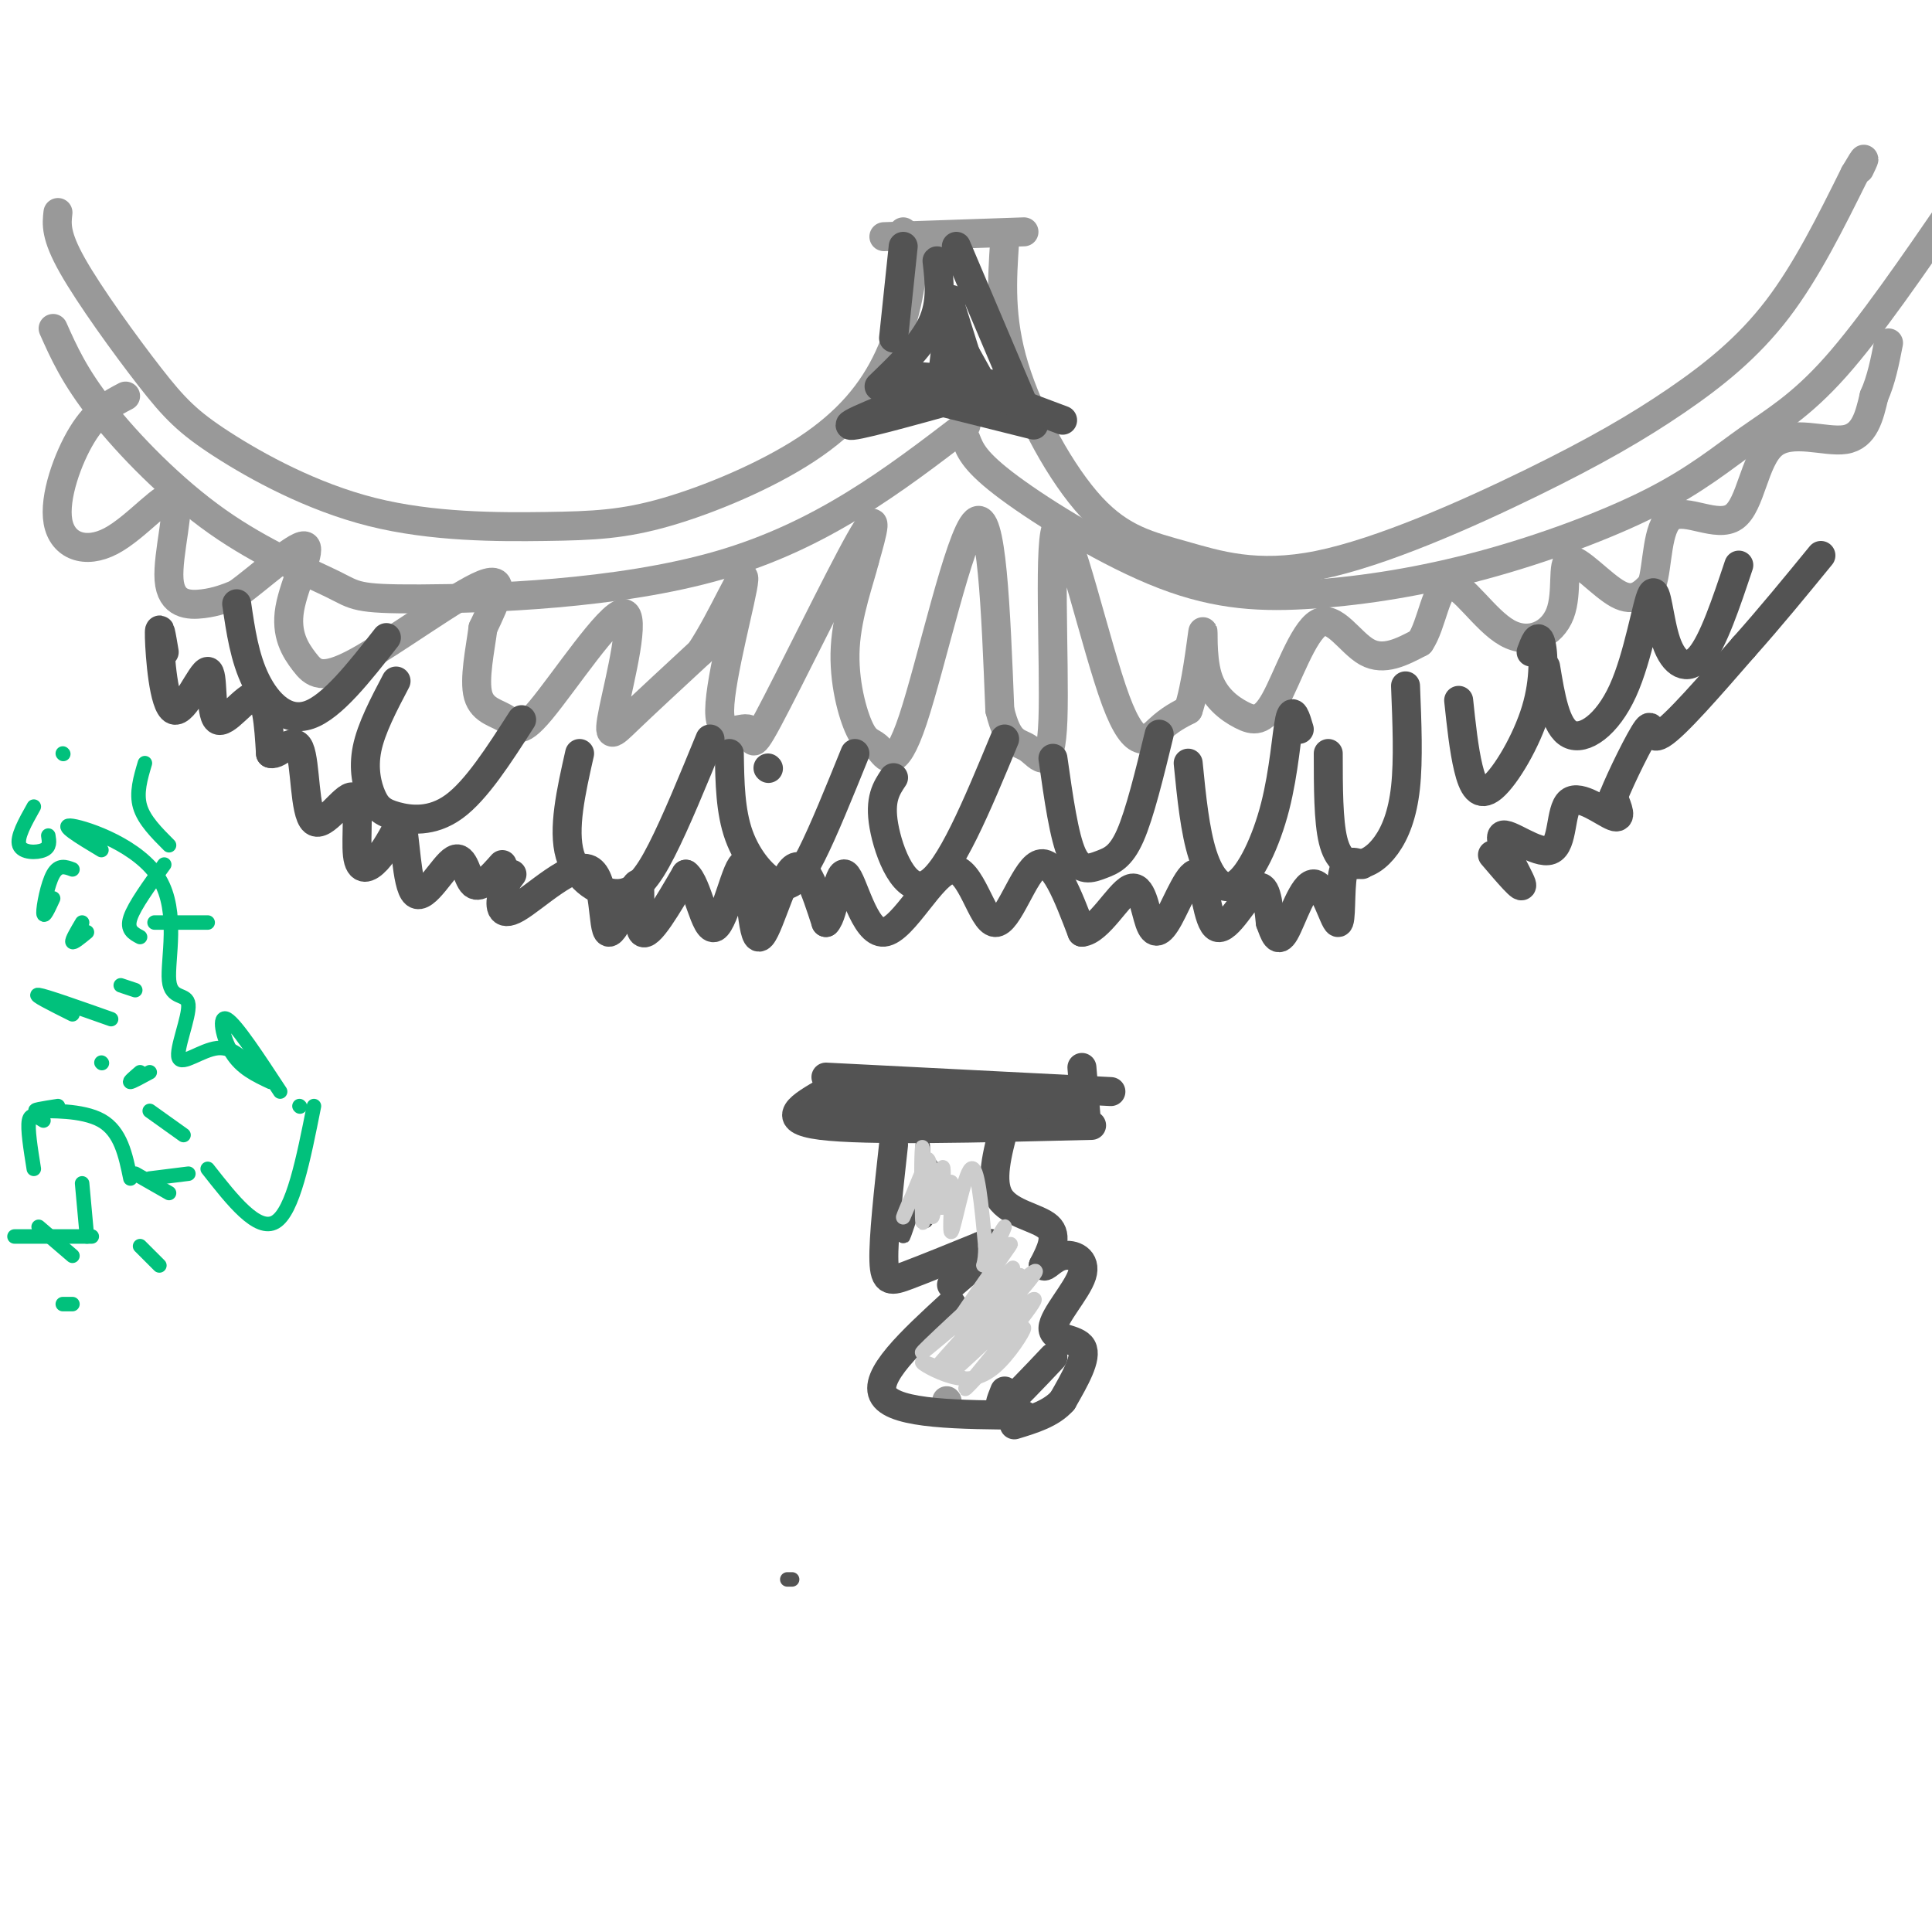 <svg viewBox='0 0 400 400' version='1.1' xmlns='http://www.w3.org/2000/svg' xmlns:xlink='http://www.w3.org/1999/xlink'><g fill='none' stroke='#999999' stroke-width='6' stroke-linecap='round' stroke-linejoin='round'><path d='M196,290c0.000,0.000 0.100,0.100 0.1,0.1'/><path d='M12,44c-0.273,2.362 -0.546,4.725 3,11c3.546,6.275 10.912,16.464 16,23c5.088,6.536 7.897,9.419 15,14c7.103,4.581 18.500,10.860 31,14c12.500,3.140 26.104,3.140 36,3c9.896,-0.140 16.083,-0.422 25,-3c8.917,-2.578 20.566,-7.454 29,-13c8.434,-5.546 13.655,-11.762 17,-19c3.345,-7.238 4.813,-15.496 5,-20c0.187,-4.504 -0.906,-5.252 -2,-6'/><path d='M183,49c0.000,0.000 29.000,-1.000 29,-1'/><path d='M208,50c-0.537,7.963 -1.073,15.925 2,26c3.073,10.075 9.757,22.261 16,29c6.243,6.739 12.046,8.030 19,10c6.954,1.970 15.060,4.619 28,2c12.940,-2.619 30.716,-10.506 44,-17c13.284,-6.494 22.076,-11.595 30,-17c7.924,-5.405 14.978,-11.116 21,-19c6.022,-7.884 11.011,-17.942 16,-28'/><path d='M384,36c2.833,-4.833 1.917,-2.917 1,-1'/><path d='M11,68c2.201,4.948 4.403,9.896 10,17c5.597,7.104 14.591,16.365 24,23c9.409,6.635 19.233,10.644 24,13c4.767,2.356 4.476,3.057 18,3c13.524,-0.057 40.864,-0.874 62,-7c21.136,-6.126 36.068,-17.563 51,-29'/><path d='M200,91c0.903,2.336 1.805,4.672 9,10c7.195,5.328 20.682,13.647 32,18c11.318,4.353 20.467,4.741 31,4c10.533,-0.741 22.449,-2.610 35,-6c12.551,-3.390 25.735,-8.300 35,-13c9.265,-4.700 14.610,-9.188 20,-13c5.390,-3.812 10.826,-6.946 18,-15c7.174,-8.054 16.087,-21.027 25,-34'/><path d='M26,82c-3.015,1.571 -6.030,3.142 -9,8c-2.970,4.858 -5.896,13.002 -5,18c0.896,4.998 5.613,6.850 11,4c5.387,-2.850 11.444,-10.403 13,-9c1.556,1.403 -1.389,11.762 -1,17c0.389,5.238 4.111,5.354 7,5c2.889,-0.354 4.944,-1.177 7,-2'/><path d='M49,123c4.467,-3.205 12.133,-10.217 14,-10c1.867,0.217 -2.066,7.663 -3,13c-0.934,5.337 1.131,8.565 3,11c1.869,2.435 3.542,4.079 11,0c7.458,-4.079 20.702,-13.880 26,-16c5.298,-2.120 2.649,3.440 0,9'/><path d='M100,130c-0.553,4.336 -1.936,10.677 -1,14c0.936,3.323 4.192,3.628 6,5c1.808,1.372 2.170,3.810 7,-2c4.830,-5.810 14.130,-19.866 17,-20c2.870,-0.134 -0.689,13.656 -2,20c-1.311,6.344 -0.375,5.241 3,2c3.375,-3.241 9.187,-8.621 15,-14'/><path d='M145,135c4.764,-7.171 9.174,-18.100 9,-15c-0.174,3.100 -4.933,20.228 -5,27c-0.067,6.772 4.559,3.186 6,4c1.441,0.814 -0.304,6.027 4,-2c4.304,-8.027 14.658,-29.293 19,-37c4.342,-7.707 2.671,-1.853 1,4'/><path d='M179,116c-0.885,3.699 -3.598,10.948 -4,18c-0.402,7.052 1.505,13.909 3,17c1.495,3.091 2.576,2.416 4,4c1.424,1.584 3.191,5.426 7,-6c3.809,-11.426 9.660,-38.122 13,-41c3.340,-2.878 4.170,18.061 5,39'/><path d='M207,147c1.802,7.410 3.807,6.436 6,8c2.193,1.564 4.574,5.668 5,-6c0.426,-11.668 -1.102,-39.107 1,-40c2.102,-0.893 7.835,24.760 12,36c4.165,11.240 6.761,8.069 9,6c2.239,-2.069 4.119,-3.034 6,-4'/><path d='M246,147c1.638,-4.666 2.735,-14.332 3,-16c0.265,-1.668 -0.300,4.663 1,9c1.300,4.337 4.464,6.679 7,8c2.536,1.321 4.443,1.622 7,-3c2.557,-4.622 5.765,-14.168 9,-16c3.235,-1.832 6.496,4.048 10,6c3.504,1.952 7.252,-0.024 11,-2'/><path d='M294,133c2.512,-3.643 3.293,-11.750 6,-12c2.707,-0.250 7.338,7.359 12,10c4.662,2.641 9.353,0.316 11,-4c1.647,-4.316 0.251,-10.624 2,-11c1.749,-0.376 6.643,5.178 10,7c3.357,1.822 5.179,-0.089 7,-2'/><path d='M342,121c1.271,-3.727 0.948,-12.046 4,-14c3.052,-1.954 9.478,2.456 13,0c3.522,-2.456 4.141,-11.776 8,-15c3.859,-3.224 10.960,-0.350 15,-1c4.040,-0.650 5.020,-4.825 6,-9'/><path d='M388,82c1.500,-3.333 2.250,-7.167 3,-11'/></g>
<g fill='none' stroke='#535353' stroke-width='6' stroke-linecap='round' stroke-linejoin='round'><path d='M34,135c-0.550,-3.306 -1.101,-6.613 -1,-3c0.101,3.613 0.853,14.145 3,15c2.147,0.855 5.689,-7.967 7,-8c1.311,-0.033 0.391,8.722 2,10c1.609,1.278 5.745,-4.921 8,-5c2.255,-0.079 2.627,5.960 3,12'/><path d='M56,156c1.770,0.589 4.696,-3.938 6,-1c1.304,2.938 0.988,13.343 3,15c2.012,1.657 6.354,-5.432 8,-5c1.646,0.432 0.597,8.386 1,12c0.403,3.614 2.258,2.890 4,1c1.742,-1.890 3.371,-4.945 5,-8'/><path d='M83,170c1.013,2.676 1.045,13.367 3,15c1.955,1.633 5.834,-5.791 8,-7c2.166,-1.209 2.619,3.797 4,5c1.381,1.203 3.691,-1.399 6,-4'/><path d='M106,181c-0.749,0.974 -1.498,1.947 -2,4c-0.502,2.053 -0.758,5.185 3,3c3.758,-2.185 11.529,-9.688 15,-8c3.471,1.688 2.642,12.566 4,13c1.358,0.434 4.904,-9.575 6,-10c1.096,-0.425 -0.258,8.736 1,10c1.258,1.264 5.129,-5.368 9,-12'/><path d='M142,181c2.412,1.737 3.942,12.079 6,11c2.058,-1.079 4.644,-13.578 6,-13c1.356,0.578 1.480,14.232 3,15c1.520,0.768 4.434,-11.352 7,-14c2.566,-2.648 4.783,4.176 7,11'/><path d='M171,191c1.700,-1.568 2.450,-10.987 4,-10c1.550,0.987 3.899,12.381 8,12c4.101,-0.381 9.955,-12.535 14,-13c4.045,-0.465 6.281,10.759 9,11c2.719,0.241 5.920,-10.503 9,-12c3.080,-1.497 6.040,6.251 9,14'/><path d='M224,193c3.456,-0.259 7.595,-7.906 10,-9c2.405,-1.094 3.074,4.365 4,7c0.926,2.635 2.107,2.446 4,-1c1.893,-3.446 4.497,-10.151 6,-9c1.503,1.151 1.905,10.156 4,11c2.095,0.844 5.884,-6.473 8,-8c2.116,-1.527 2.558,2.737 3,7'/><path d='M263,191c0.860,2.314 1.509,4.598 3,2c1.491,-2.598 3.822,-10.078 6,-10c2.178,0.078 4.202,7.713 5,8c0.798,0.287 0.371,-6.775 1,-10c0.629,-3.225 2.315,-2.612 4,-2'/><path d='M309,177c3.279,3.849 6.558,7.697 6,6c-0.558,-1.697 -4.953,-8.941 -4,-10c0.953,-1.059 7.256,4.067 10,3c2.744,-1.067 1.931,-8.326 4,-10c2.069,-1.674 7.020,2.236 9,3c1.980,0.764 0.990,-1.618 0,-4'/><path d='M334,165c1.607,-4.060 5.625,-12.208 7,-14c1.375,-1.792 0.107,2.774 3,1c2.893,-1.774 9.946,-9.887 17,-18'/><path d='M361,134c5.500,-6.167 10.750,-12.583 16,-19'/><path d='M49,125c0.822,5.622 1.644,11.244 4,16c2.356,4.756 6.244,8.644 11,7c4.756,-1.644 10.378,-8.822 16,-16'/><path d='M82,141c-2.571,4.893 -5.142,9.786 -6,14c-0.858,4.214 -0.003,7.748 1,10c1.003,2.252 2.155,3.222 5,4c2.845,0.778 7.384,1.365 12,-2c4.616,-3.365 9.308,-10.683 14,-18'/><path d='M120,156c-1.768,7.839 -3.536,15.679 -2,21c1.536,5.321 6.375,8.125 10,8c3.625,-0.125 6.036,-3.179 9,-9c2.964,-5.821 6.482,-14.411 10,-23'/><path d='M159,159c0.000,0.000 0.100,0.100 0.1,0.1'/><path d='M151,156c0.095,6.000 0.190,12.000 2,17c1.810,5.000 5.333,9.000 8,10c2.667,1.000 4.476,-1.000 7,-6c2.524,-5.000 5.762,-13.000 9,-21'/><path d='M185,161c-1.489,2.222 -2.978,4.444 -2,10c0.978,5.556 4.422,14.444 9,12c4.578,-2.444 10.289,-16.222 16,-30'/><path d='M218,157c1.155,8.173 2.310,16.345 4,20c1.690,3.655 3.917,2.792 6,2c2.083,-0.792 4.024,-1.512 6,-6c1.976,-4.488 3.988,-12.744 6,-21'/><path d='M246,158c0.697,7.013 1.394,14.026 3,19c1.606,4.974 4.121,7.911 7,6c2.879,-1.911 6.121,-8.668 8,-16c1.879,-7.332 2.394,-15.238 3,-18c0.606,-2.762 1.303,-0.381 2,2'/><path d='M275,156c0.006,6.982 0.013,13.965 1,18c0.987,4.035 2.955,5.123 5,5c2.045,-0.123 4.166,-1.456 6,-4c1.834,-2.544 3.381,-6.298 4,-12c0.619,-5.702 0.309,-13.351 0,-21'/><path d='M302,145c0.541,5.094 1.081,10.188 2,14c0.919,3.812 2.215,6.341 5,4c2.785,-2.341 7.057,-9.553 9,-16c1.943,-6.447 1.555,-12.128 1,-14c-0.555,-1.872 -1.278,0.064 -2,2'/><path d='M320,138c1.037,6.263 2.074,12.526 5,14c2.926,1.474 7.743,-1.840 11,-9c3.257,-7.160 4.956,-18.167 6,-20c1.044,-1.833 1.435,5.506 3,10c1.565,4.494 4.304,6.141 7,3c2.696,-3.141 5.348,-11.071 8,-19'/><path d='M194,54c0.500,4.333 1.000,8.667 -1,13c-2.000,4.333 -6.500,8.667 -11,13'/><path d='M198,51c0.000,0.000 14.000,33.000 14,33'/><path d='M185,82c-1.000,-1.833 -2.000,-3.667 2,-4c4.000,-0.333 13.000,0.833 22,2'/><path d='M197,62c0.000,0.000 -2.000,17.000 -2,17'/><path d='M197,64c0.000,0.000 5.000,16.000 5,16'/><path d='M197,68c0.000,0.000 10.000,18.000 10,18'/><path d='M200,78c-12.000,4.667 -24.000,9.333 -24,10c0.000,0.667 12.000,-2.667 24,-6'/><path d='M194,83c0.000,0.000 20.000,5.000 20,5'/><path d='M204,81c0.000,0.000 16.000,6.000 16,6'/><path d='M187,51c0.000,0.000 -2.000,19.000 -2,19'/><path d='M171,223c0.000,0.000 59.000,3.000 59,3'/><path d='M171,226c-5.083,2.917 -10.167,5.833 -1,7c9.167,1.167 32.583,0.583 56,0'/><path d='M224,221c0.000,0.000 1.000,12.000 1,12'/><path d='M178,229c-7.577,0.173 -15.155,0.345 -3,0c12.155,-0.345 44.042,-1.208 46,-1c1.958,0.208 -26.012,1.488 -36,2c-9.988,0.512 -1.994,0.256 6,0'/><path d='M191,230c6.667,-0.833 20.333,-2.917 34,-5'/><path d='M185,237c-1.067,9.667 -2.133,19.333 -2,24c0.133,4.667 1.467,4.333 5,3c3.533,-1.333 9.267,-3.667 15,-6'/><path d='M203,258c2.833,-1.000 2.417,-0.500 2,0'/><path d='M208,233c-1.556,5.844 -3.111,11.689 -1,15c2.111,3.311 7.889,4.089 10,6c2.111,1.911 0.556,4.956 -1,8'/><path d='M216,262c0.382,0.713 1.837,-1.505 4,-2c2.163,-0.495 5.033,0.733 4,4c-1.033,3.267 -5.971,8.572 -6,11c-0.029,2.428 4.849,1.979 6,4c1.151,2.021 -1.424,6.510 -4,11'/><path d='M220,290c-2.333,2.667 -6.167,3.833 -10,5'/><path d='M197,270c-8.250,7.583 -16.500,15.167 -14,19c2.500,3.833 15.750,3.917 29,4'/><path d='M218,281c-4.167,4.417 -8.333,8.833 -10,10c-1.667,1.167 -0.833,-0.917 0,-3'/><path d='M197,266c0.000,0.000 7.000,-6.000 7,-6'/></g>
<g fill='none' stroke='#535353' stroke-width='3' stroke-linecap='round' stroke-linejoin='round'><path d='M191,242c0.043,-3.362 0.086,-6.724 0,-4c-0.086,2.724 -0.302,11.534 0,12c0.302,0.466 1.122,-7.411 0,-6c-1.122,1.411 -4.187,12.111 -4,12c0.187,-0.111 3.625,-11.032 5,-14c1.375,-2.968 0.688,2.016 0,7'/><path d='M192,249c-0.202,2.452 -0.708,5.083 0,3c0.708,-2.083 2.631,-8.881 3,-10c0.369,-1.119 -0.815,3.440 -2,8'/><path d='M164,327c0.000,0.000 -1.000,0.000 -1,0'/></g>
<g fill='none' stroke='#CCCCCC' stroke-width='3' stroke-linecap='round' stroke-linejoin='round'><path d='M194,245c-1.279,1.333 -2.557,2.666 -3,0c-0.443,-2.666 -0.050,-9.330 0,-7c0.050,2.330 -0.244,13.656 0,15c0.244,1.344 1.027,-7.292 0,-8c-1.027,-0.708 -3.865,6.512 -4,7c-0.135,0.488 2.432,-5.756 5,-12'/><path d='M192,240c0.838,-0.120 0.432,5.581 1,6c0.568,0.419 2.111,-4.444 2,-3c-0.111,1.444 -1.876,9.197 -2,9c-0.124,-0.197 1.393,-8.342 2,-10c0.607,-1.658 0.303,3.171 0,8'/><path d='M195,250c0.507,-0.759 1.775,-6.657 2,-5c0.225,1.657 -0.593,10.869 0,10c0.593,-0.869 2.598,-11.820 4,-13c1.402,-1.180 2.201,7.410 3,16'/><path d='M204,258c0.141,3.747 -1.006,5.113 0,3c1.006,-2.113 4.165,-7.707 4,-7c-0.165,0.707 -3.652,7.715 -3,8c0.652,0.285 5.445,-6.154 4,-4c-1.445,2.154 -9.127,12.901 -11,16c-1.873,3.099 2.064,-1.451 6,-6'/><path d='M204,268c3.260,-3.144 8.409,-8.003 4,-4c-4.409,4.003 -18.378,16.867 -17,16c1.378,-0.867 18.102,-15.464 20,-16c1.898,-0.536 -11.029,12.990 -15,17c-3.971,4.010 1.015,-1.495 6,-7'/><path d='M202,274c5.015,-4.883 14.551,-13.590 12,-10c-2.551,3.590 -17.189,19.478 -17,20c0.189,0.522 15.205,-14.321 17,-15c1.795,-0.679 -9.630,12.806 -13,17c-3.370,4.194 1.315,-0.903 6,-6'/><path d='M207,280c2.313,-2.497 5.095,-5.741 5,-5c-0.095,0.741 -3.067,5.467 -6,8c-2.933,2.533 -5.828,2.874 -9,2c-3.172,-0.874 -6.621,-2.964 -6,-3c0.621,-0.036 5.310,1.982 10,4'/></g>
<g fill='none' stroke='#01C17C' stroke-width='3' stroke-linecap='round' stroke-linejoin='round'><path d='M29,258c0.000,0.000 4.000,4.000 4,4'/><path d='M31,244c0.000,0.000 8.000,-1.000 8,-1'/><path d='M31,230c0.000,0.000 7.000,5.000 7,5'/><path d='M29,222c-1.167,1.000 -2.333,2.000 -2,2c0.333,0.000 2.167,-1.000 4,-2'/><path d='M28,205c0.000,0.000 -3.000,-1.000 -3,-1'/><path d='M18,193c-1.417,1.167 -2.833,2.333 -3,2c-0.167,-0.333 0.917,-2.167 2,-4'/><path d='M15,180c-1.422,-0.533 -2.844,-1.067 -4,1c-1.156,2.067 -2.044,6.733 -2,8c0.044,1.267 1.022,-0.867 2,-3'/><path d='M7,167c-1.800,3.200 -3.600,6.400 -3,8c0.600,1.600 3.600,1.600 5,1c1.400,-0.600 1.200,-1.800 1,-3'/><path d='M13,156c0.000,0.000 0.100,0.100 0.1,0.1'/><path d='M30,158c-0.917,3.083 -1.833,6.167 -1,9c0.833,2.833 3.417,5.417 6,8'/><path d='M34,179c-3.083,4.250 -6.167,8.500 -7,11c-0.833,2.500 0.583,3.250 2,4'/><path d='M32,191c0.000,0.000 11.000,0.000 11,0'/><path d='M21,176c-4.554,-2.737 -9.108,-5.473 -6,-5c3.108,0.473 13.880,4.157 18,11c4.120,6.843 1.590,16.845 2,21c0.410,4.155 3.759,2.464 4,5c0.241,2.536 -2.628,9.298 -2,11c0.628,1.702 4.751,-1.657 8,-2c3.249,-0.343 5.625,2.328 8,5'/><path d='M53,222c1.333,0.833 0.667,0.417 0,0'/><path d='M62,229c0.000,0.000 0.100,0.100 0.1,0.1'/><path d='M23,211c-6.833,-2.417 -13.667,-4.833 -15,-5c-1.333,-0.167 2.833,1.917 7,4'/><path d='M21,220c0.000,0.000 0.100,0.100 0.1,0.1'/><path d='M9,232c-1.333,-0.833 -2.667,-1.667 -3,0c-0.333,1.667 0.333,5.833 1,10'/><path d='M8,254c0.000,0.000 7.000,6.000 7,6'/><path d='M18,256c0.000,0.000 -1.000,-11.000 -1,-11'/><path d='M12,229c-3.000,0.467 -6.000,0.933 -4,1c2.000,0.067 9.000,-0.267 13,2c4.000,2.267 5.000,7.133 6,12'/><path d='M28,243c0.000,0.000 7.000,4.000 7,4'/><path d='M43,242c5.167,6.583 10.333,13.167 14,11c3.667,-2.167 5.833,-13.083 8,-24'/><path d='M56,224c-3.022,-1.422 -6.044,-2.844 -8,-6c-1.956,-3.156 -2.844,-8.044 -1,-7c1.844,1.044 6.422,8.022 11,15'/><path d='M19,256c0.000,0.000 -16.000,0.000 -16,0'/><path d='M15,270c0.000,0.000 -2.000,0.000 -2,0'/></g>
</svg>